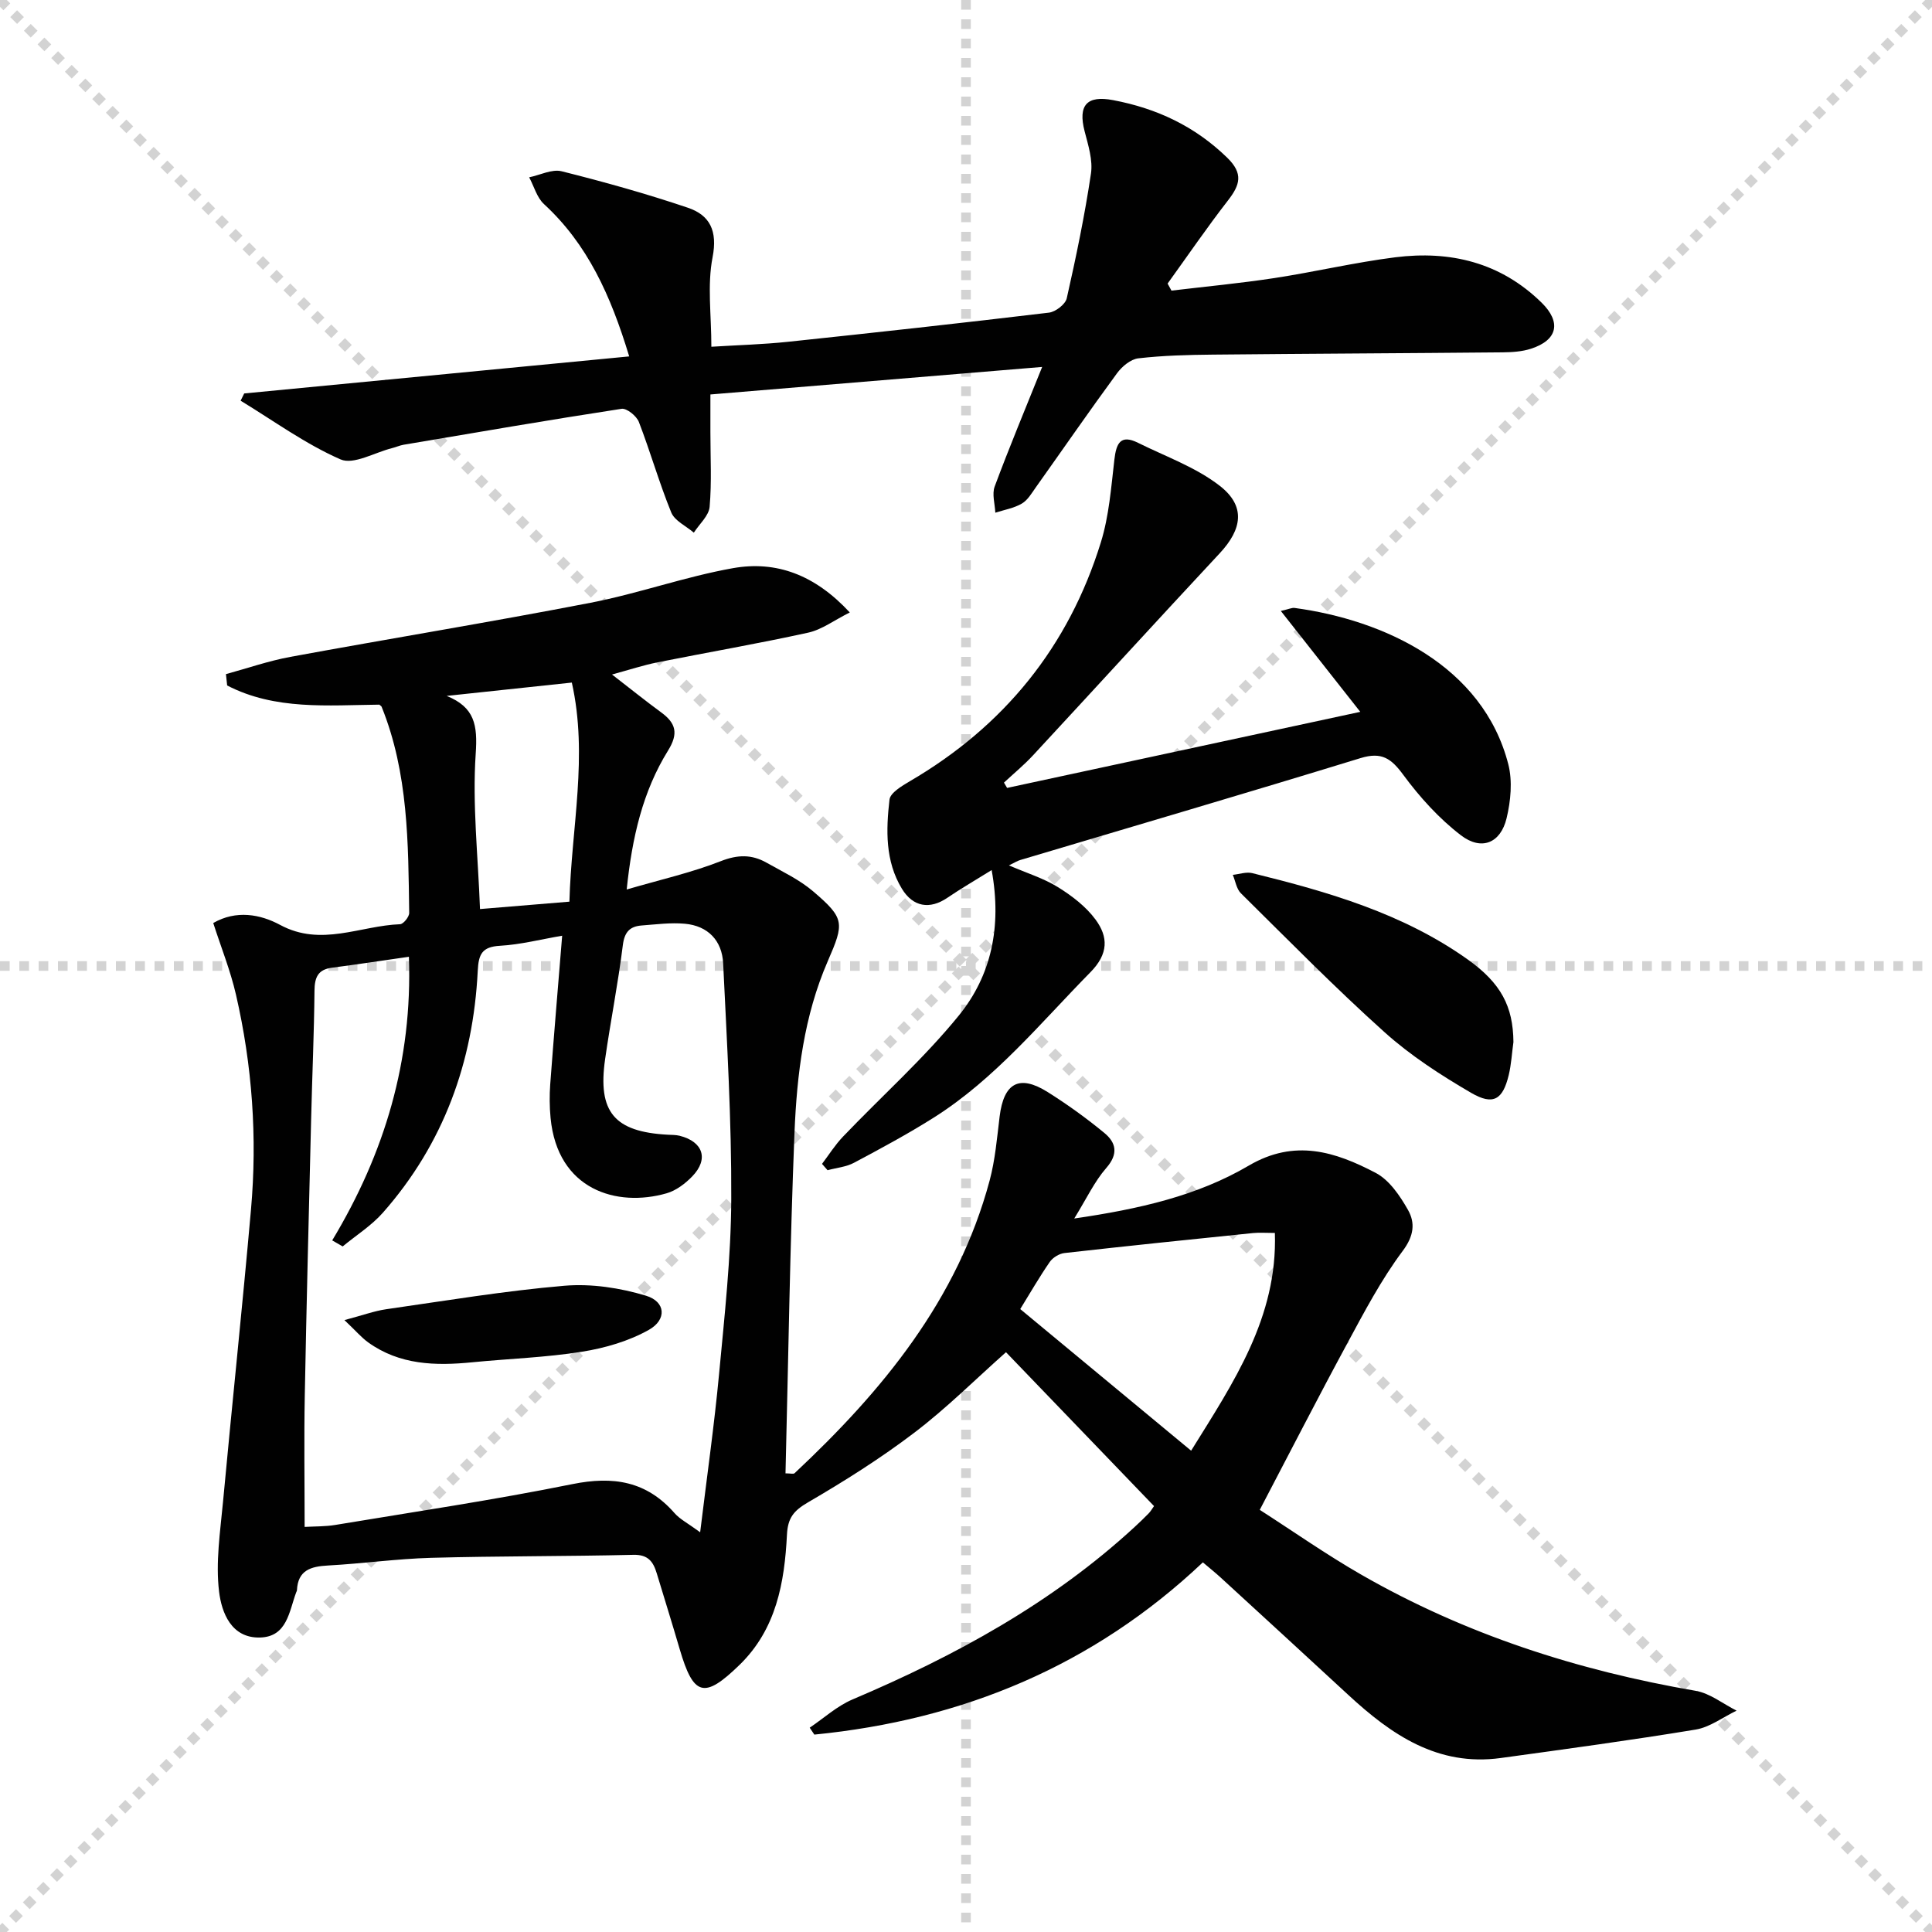 <svg enable-background="new 0 0 400 400" viewBox="0 0 400 400" xmlns="http://www.w3.org/2000/svg"><g stroke="lightgray" stroke-dasharray="1,1" stroke-width="1" transform="scale(2, 2)"><line x1="0" y1="0" x2="200" y2="200"></line><line x1="200" y1="0" x2="0" y2="200"></line><line x1="100" y1="0" x2="100" y2="200"></line><line x1="0" y1="100" x2="200" y2="100"></line></g><g fill="#010101"><path d="m238.93 311.82c-10.72-11.14-21.21-22.05-30.65-31.86-6.28 5.57-12.27 11.56-18.95 16.64-6.98 5.31-14.46 10.03-22.05 14.45-2.94 1.72-4.18 3.19-4.35 6.71-.5 9.89-2.21 19.53-9.8 26.92-7.32 7.12-9.54 6.53-12.4-3.22-1.54-5.26-3.17-10.49-4.76-15.73-.72-2.38-1.77-3.89-4.82-3.82-13.95.33-27.92.24-41.87.62-7.13.2-14.24 1.2-21.37 1.59-3.55.19-6.23.96-6.43 5.12-.01.16-.11.31-.17.47-1.46 3.95-1.87 9.15-7.44 9.32-6.02.18-7.99-5.22-8.51-9.48-.74-6.07.23-12.39.81-18.58 1.87-20.17 4.01-40.32 5.79-60.5 1.33-14.99.27-29.89-3.11-44.56-1.14-4.96-3.07-9.74-4.7-14.81 4.74-2.73 9.73-1.83 13.86.4 8.5 4.58 16.58.15 24.82-.15.69-.03 1.9-1.53 1.89-2.34-.2-14.45-.16-28.94-5.71-42.68-.06-.14-.23-.22-.47-.44-10.64.11-21.58 1.18-31.51-3.97-.08-.78-.17-1.57-.25-2.35 4.44-1.21 8.82-2.74 13.33-3.57 20.7-3.81 41.48-7.2 62.14-11.2 9.93-1.92 19.56-5.4 29.51-7.17 8.93-1.58 16.93 1.34 24.18 9.17-3.26 1.63-5.78 3.56-8.6 4.18-10.37 2.28-20.84 4.08-31.26 6.16-2.89.58-5.7 1.51-9.37 2.51 3.78 2.92 6.93 5.46 10.19 7.85 3.06 2.24 3.6 4.37 1.41 7.9-5.24 8.46-7.44 17.95-8.56 28.76 7.01-2.05 13.43-3.49 19.49-5.87 3.49-1.37 6.39-1.41 9.43.3 3.31 1.87 6.85 3.53 9.7 5.97 6.55 5.6 6.45 6.53 3.01 14.44-4.92 11.31-6.4 23.43-6.89 35.54-.94 23.44-1.27 46.91-1.86 70.5 1.02 0 1.64.19 1.88-.03 18.19-17.03 33.74-35.87 40.38-60.58 1.15-4.3 1.53-8.82 2.07-13.25.86-7 4.07-8.78 9.97-5.07 4.07 2.56 8 5.39 11.71 8.45 2.43 2 2.96 4.33.41 7.25-2.45 2.8-4.08 6.33-6.64 10.47 13.43-1.96 25.48-4.69 36.13-10.95 9.53-5.6 17.94-2.87 26.28 1.5 2.83 1.48 5.04 4.76 6.7 7.69 1.51 2.68 1.23 5.36-1.11 8.48-4.45 5.95-7.96 12.64-11.51 19.21-6.01 11.1-11.76 22.34-18.08 34.39 6.84 4.39 13.74 9.24 21.02 13.42 21.55 12.37 44.82 19.85 69.25 24.05 2.96.51 5.64 2.69 8.45 4.1-2.82 1.35-5.51 3.43-8.47 3.92-13.42 2.21-26.9 4.04-40.37 5.89-13.01 1.78-22.61-4.8-31.52-13.04-8.8-8.14-17.64-16.24-26.47-24.34-1.08-.99-2.23-1.91-3.67-3.13-22.71 21.47-49.81 32.64-80.44 35.66-.32-.48-.64-.95-.96-1.43 2.94-1.98 5.65-4.48 8.85-5.84 21.27-9.03 41.34-19.96 58.46-35.75.98-.9 1.94-1.83 2.87-2.78.38-.38.62-.82 1.11-1.51zm-154.27-113.73c-5.76.82-10.83 1.6-15.91 2.26-2.95.38-3.61 2.02-3.64 4.79-.08 8.81-.48 17.63-.69 26.44-.47 19.14-.96 38.28-1.32 57.42-.17 8.93-.03 17.87-.03 27.13 2.09-.12 4.26-.06 6.36-.41 16.38-2.72 32.81-5.16 49.08-8.45 8.46-1.71 15.35-.62 21.14 6 1.11 1.27 2.75 2.09 5.31 3.97 1.43-11.74 2.92-22.19 3.91-32.7 1.13-12.07 2.48-24.19 2.53-36.29.07-16.27-.9-32.55-1.68-48.82-.23-4.67-3.13-7.75-7.93-8.18-2.95-.27-5.96.14-8.94.36-2.45.19-3.56 1.35-3.9 4.08-.98 7.9-2.54 15.72-3.67 23.61-1.56 10.94 1.91 15.03 12.96 15.63.83.05 1.68.02 2.48.22 4.86 1.22 6.06 4.84 2.6 8.41-1.45 1.5-3.35 2.94-5.31 3.5-10.27 2.95-22.58-.67-24.02-15.6-.22-2.31-.24-4.67-.07-6.99.75-10.03 1.6-20.06 2.47-30.74-4.42.75-8.61 1.84-12.84 2.08-3.77.21-4.47 1.74-4.64 5.22-.94 18.82-7.05 35.76-19.62 50.03-2.37 2.69-5.54 4.68-8.34 7-.72-.42-1.45-.83-2.17-1.25 10.84-18 16.64-37.24 15.88-58.72zm161.95 102.26c8.77-14.12 17.91-27.59 17.34-45.08-1.9 0-3.22-.11-4.52.02-13.02 1.33-26.04 2.67-39.05 4.14-1.09.12-2.43.95-3.05 1.86-2.15 3.11-4.04 6.4-6.1 9.74 11.79 9.76 23.28 19.29 35.38 29.32zm-154.13-156.27c5.8 2.36 6.42 6.02 6.01 11.97-.71 10.49.48 21.1.89 32.16 6.43-.53 12.44-1.03 18.51-1.53.42-15.38 3.9-30.17.5-45.36-8.87.94-17.39 1.85-25.91 2.76z"/><path d="m50.56 81.46c26.35-2.53 52.7-5.07 79.71-7.67-3.86-12.72-8.65-23.25-17.65-31.54-1.47-1.36-2.06-3.67-3.06-5.54 2.25-.46 4.71-1.75 6.72-1.25 8.8 2.2 17.56 4.65 26.14 7.55 4.57 1.54 6.17 4.8 5.11 10.26-1.12 5.75-.25 11.88-.25 18.52 5.46-.34 10.71-.48 15.92-1.03 18-1.9 36-3.88 53.97-6.03 1.37-.16 3.41-1.73 3.69-2.97 1.93-8.55 3.72-17.15 5.01-25.81.42-2.8-.57-5.9-1.31-8.76-1.41-5.43.48-7.49 5.89-6.46 9.05 1.71 16.93 5.4 23.63 11.92 3.39 3.3 2.65 5.64.16 8.85-4.35 5.6-8.35 11.46-12.5 17.21.27.49.53.98.8 1.46 7.11-.85 14.25-1.52 21.32-2.6 8.36-1.28 16.63-3.24 25.01-4.3 11.39-1.43 21.79 1.05 30.3 9.39 4.1 4.02 3.36 7.75-2.2 9.54-1.85.6-3.91.73-5.88.75-19.99.19-39.98.27-59.98.47-5.15.05-10.32.18-15.43.77-1.6.18-3.4 1.7-4.43 3.11-5.71 7.78-11.19 15.72-16.78 23.58-.87 1.22-1.69 2.67-2.91 3.38-1.64.96-3.64 1.29-5.49 1.89-.08-1.82-.72-3.85-.13-5.43 3-8.07 6.32-16.02 9.83-24.75-23.18 1.92-45.58 3.78-68.69 5.7v7.79c0 5.17.29 10.36-.16 15.48-.17 1.86-2.13 3.56-3.27 5.34-1.61-1.38-3.97-2.44-4.68-4.19-2.5-6.13-4.31-12.54-6.7-18.73-.48-1.24-2.52-2.89-3.59-2.72-15.07 2.31-30.09 4.9-45.12 7.44-.81.14-1.58.5-2.39.7-3.6.9-7.97 3.51-10.67 2.33-7.27-3.18-13.84-7.99-20.68-12.15.23-.48.48-.99.74-1.5z"/><path d="m205.31 180.14c-3.44 2.14-6.38 3.84-9.19 5.75-3.61 2.45-7.09 1.91-9.4-1.9-3.47-5.73-3.28-12.15-2.56-18.43.16-1.42 2.56-2.84 4.19-3.8 19.55-11.42 32.89-27.88 39.57-49.47 1.7-5.48 2.13-11.38 2.8-17.13.39-3.34 1.24-5.3 4.9-3.48 5.73 2.85 11.99 5.06 16.94 8.92 5.38 4.2 4.63 8.95-.03 13.95-12.94 13.88-25.73 27.89-38.63 41.81-1.87 2.02-4.02 3.79-6.04 5.67.22.37.43.74.65 1.1 24.04-5.18 48.08-10.35 73.12-15.75-5.62-7.13-10.85-13.77-16.45-20.89 1.65-.37 2.28-.7 2.86-.62 18.45 2.49 38.99 11.92 44.24 32.37.89 3.49.5 7.61-.36 11.18-1.24 5.14-5.19 6.78-9.46 3.51-4.53-3.47-8.52-7.89-11.92-12.5-2.5-3.4-4.47-4.81-8.83-3.48-23.45 7.2-46.98 14.1-70.49 21.11-.6.18-1.14.53-2.33 1.11 3.76 1.62 7.19 2.67 10.14 4.5 2.9 1.8 5.81 4.02 7.8 6.73 2.62 3.56 2.71 7.06-1.08 10.9-10.38 10.55-19.79 22.12-32.49 30.13-5.33 3.36-10.89 6.35-16.45 9.31-1.63.87-3.64 1.04-5.47 1.54-.38-.44-.77-.88-1.15-1.31 1.44-1.9 2.72-3.95 4.36-5.66 8.02-8.39 16.76-16.18 24.04-25.15 6.57-8.14 8.88-18.15 6.72-30.02z"/><path d="m313.34 215.74c-.32 2.29-.44 4.63-.98 6.87-1.23 5.06-3.19 6.32-7.78 3.65-6.28-3.66-12.52-7.7-17.91-12.54-10.26-9.21-19.93-19.07-29.75-28.77-.92-.91-1.14-2.53-1.68-3.82 1.34-.14 2.78-.66 4.02-.36 15.69 3.87 31.18 8.33 44.59 17.86 6.93 4.93 9.42 9.73 9.49 17.11z"/><path d="m71.31 273.31c3.89-1.03 6.21-1.89 8.6-2.24 12.3-1.76 24.59-3.82 36.95-4.87 5.57-.47 11.53.44 16.91 2.07 4.04 1.23 4.33 4.93.59 7.05-4.17 2.35-9.09 3.78-13.86 4.54-7.51 1.2-15.17 1.44-22.76 2.19-7.6.75-14.99.56-21.51-4.12-1.39-1-2.52-2.35-4.92-4.62z"/></g></svg>